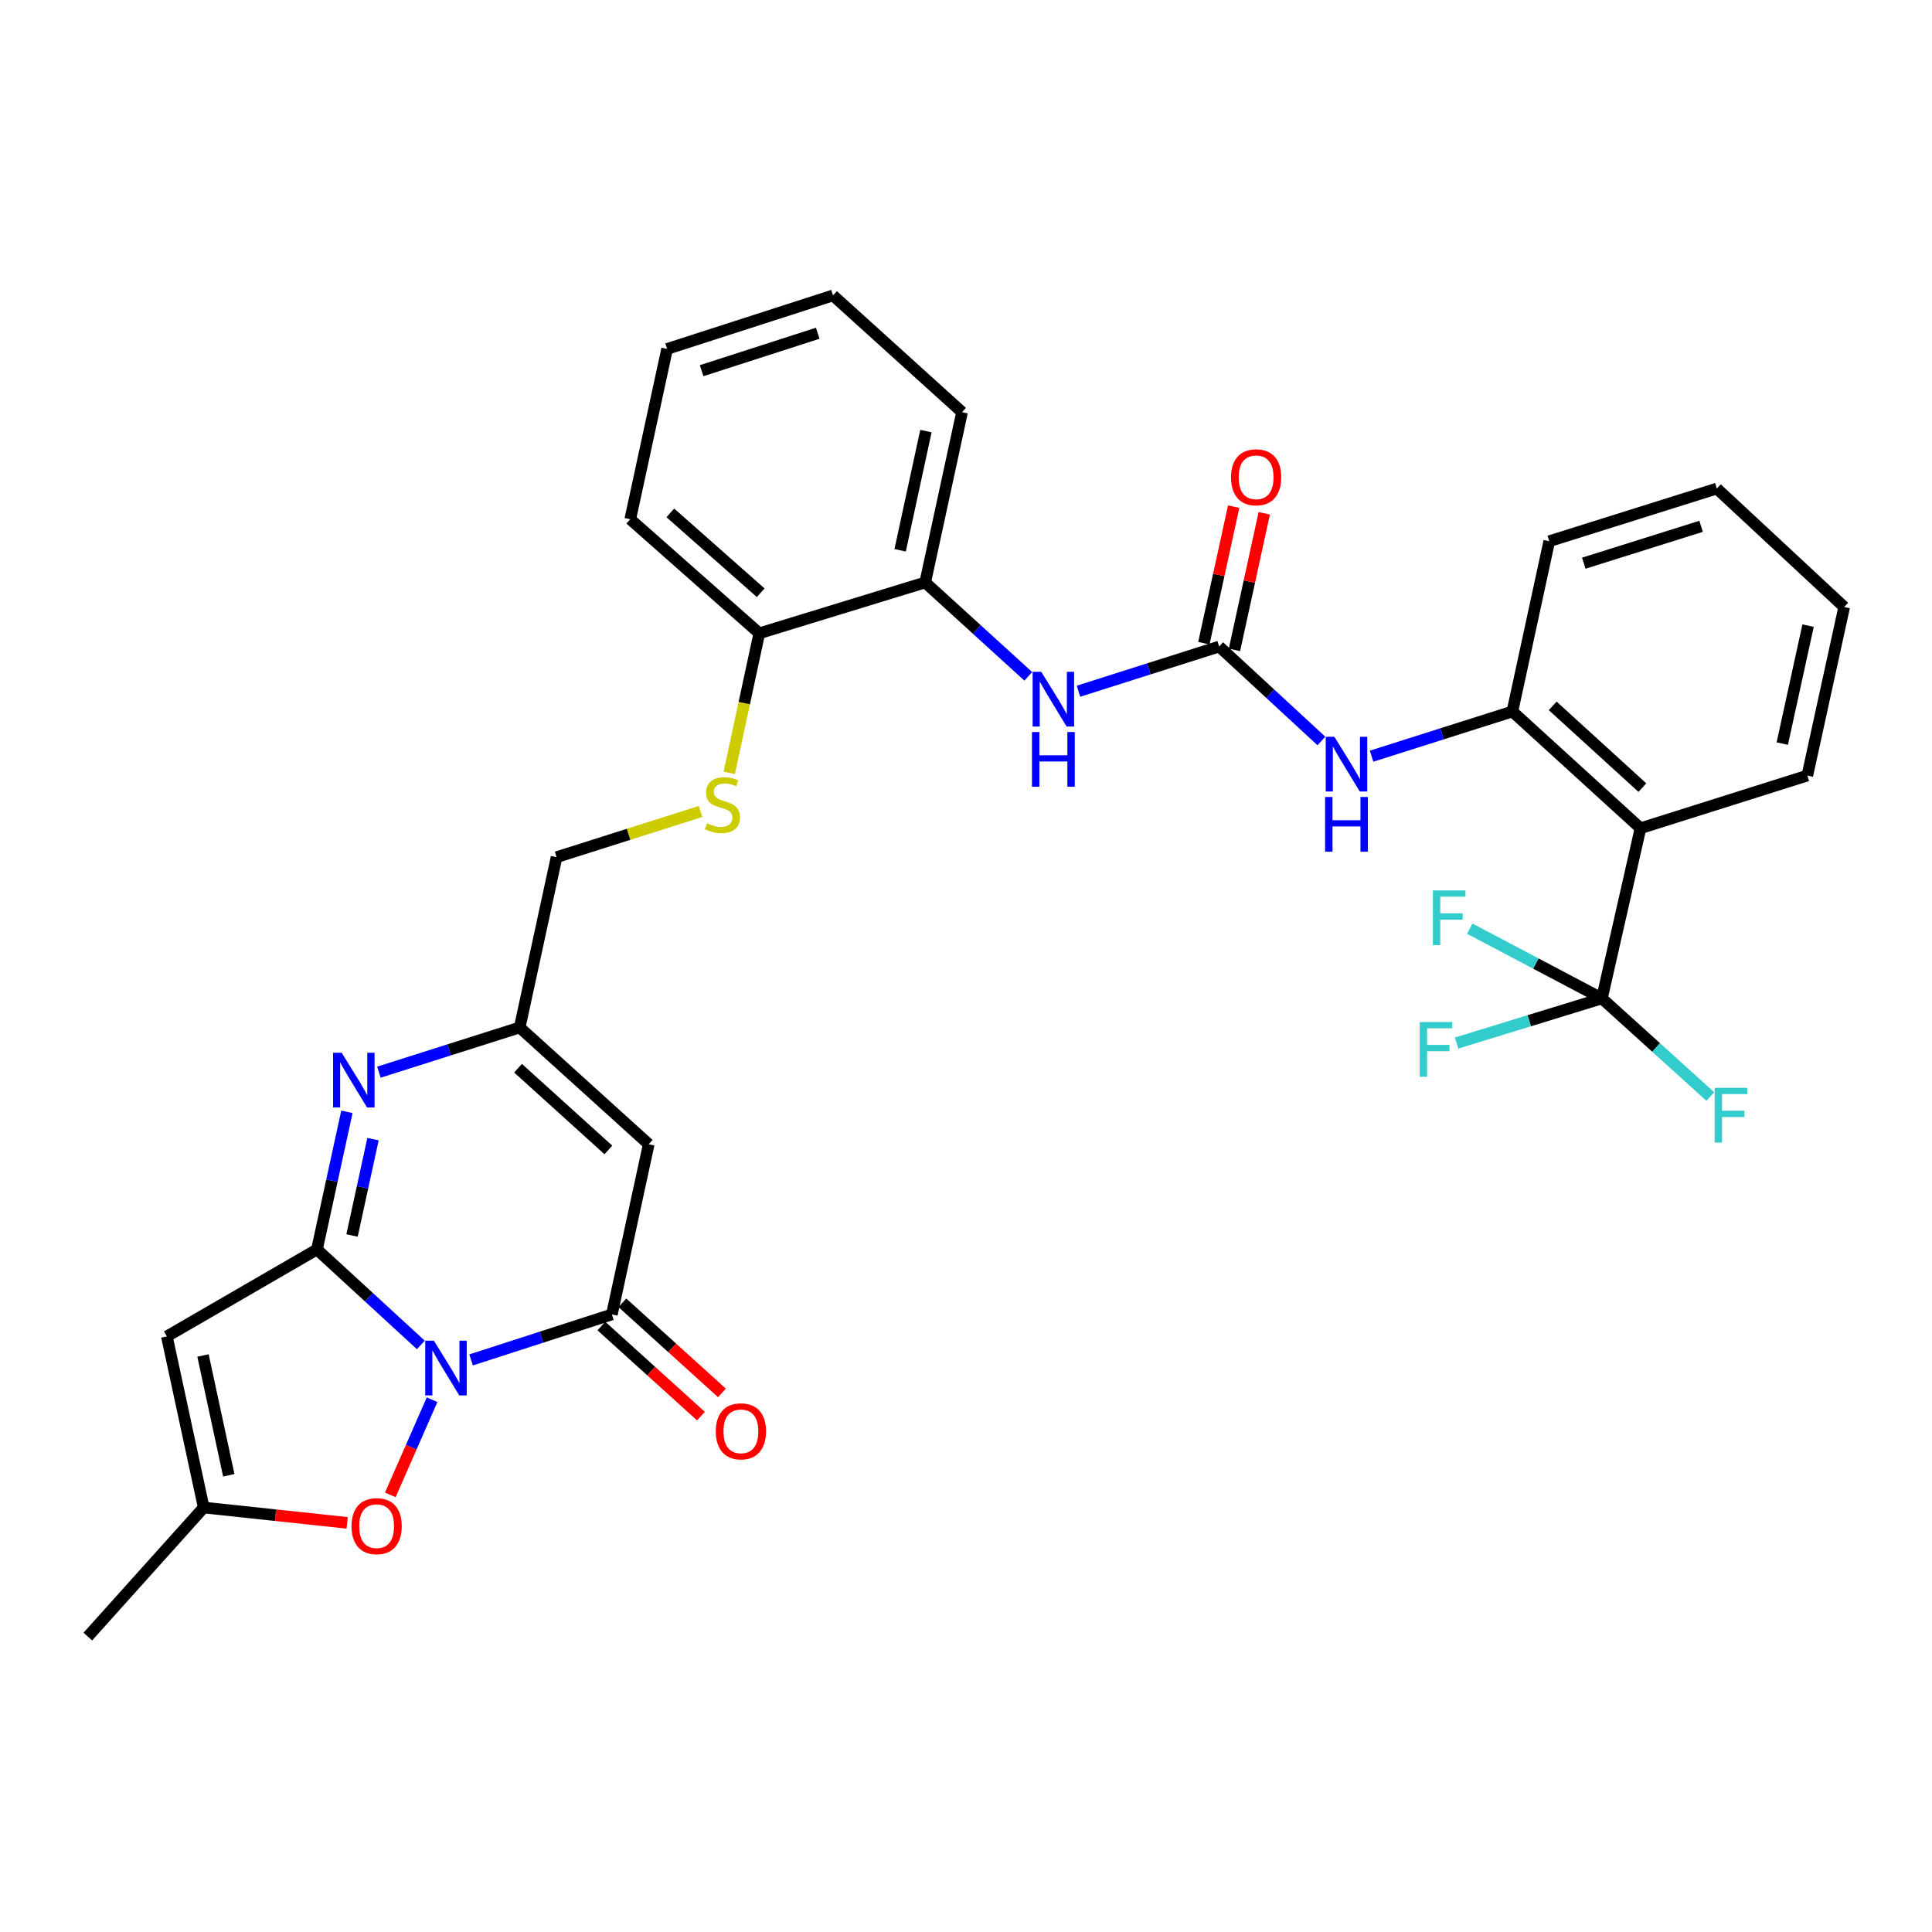 <?xml version='1.0' encoding='iso-8859-1'?>
<svg version='1.1' baseProfile='full'
              xmlns='http://www.w3.org/2000/svg'
                      xmlns:rdkit='http://www.rdkit.org/xml'
                      xmlns:xlink='http://www.w3.org/1999/xlink'
                  xml:space='preserve'
width='1000px' height='1000px' viewBox='0 0 1000 1000'>
<!-- END OF HEADER -->
<rect style='opacity:1.0;fill:#FFFFFF;stroke:none' width='1000' height='1000' x='0' y='0'> </rect>
<path class='bond-0' d='M 217.83,696.141 L 190.942,671.43' style='fill:none;fill-rule:evenodd;stroke:#0000FF;stroke-width:6px;stroke-linecap:butt;stroke-linejoin:miter;stroke-opacity:1' />
<path class='bond-0' d='M 190.942,671.43 L 164.053,646.72' style='fill:none;fill-rule:evenodd;stroke:#000000;stroke-width:6px;stroke-linecap:butt;stroke-linejoin:miter;stroke-opacity:1' />
<path class='bond-1' d='M 243.833,703.894 L 280.269,692.118' style='fill:none;fill-rule:evenodd;stroke:#0000FF;stroke-width:6px;stroke-linecap:butt;stroke-linejoin:miter;stroke-opacity:1' />
<path class='bond-1' d='M 280.269,692.118 L 316.706,680.342' style='fill:none;fill-rule:evenodd;stroke:#000000;stroke-width:6px;stroke-linecap:butt;stroke-linejoin:miter;stroke-opacity:1' />
<path class='bond-6' d='M 223.642,724.487 L 212.829,749.12' style='fill:none;fill-rule:evenodd;stroke:#0000FF;stroke-width:6px;stroke-linecap:butt;stroke-linejoin:miter;stroke-opacity:1' />
<path class='bond-6' d='M 212.829,749.12 L 202.017,773.753' style='fill:none;fill-rule:evenodd;stroke:#FF0000;stroke-width:6px;stroke-linecap:butt;stroke-linejoin:miter;stroke-opacity:1' />
<path class='bond-2' d='M 164.053,646.72 L 171.806,611.101' style='fill:none;fill-rule:evenodd;stroke:#000000;stroke-width:6px;stroke-linecap:butt;stroke-linejoin:miter;stroke-opacity:1' />
<path class='bond-2' d='M 171.806,611.101 L 179.558,575.481' style='fill:none;fill-rule:evenodd;stroke:#0000FF;stroke-width:6px;stroke-linecap:butt;stroke-linejoin:miter;stroke-opacity:1' />
<path class='bond-2' d='M 182.211,639.48 L 187.638,614.547' style='fill:none;fill-rule:evenodd;stroke:#000000;stroke-width:6px;stroke-linecap:butt;stroke-linejoin:miter;stroke-opacity:1' />
<path class='bond-2' d='M 187.638,614.547 L 193.065,589.613' style='fill:none;fill-rule:evenodd;stroke:#0000FF;stroke-width:6px;stroke-linecap:butt;stroke-linejoin:miter;stroke-opacity:1' />
<path class='bond-3' d='M 164.053,646.72 L 86.368,691.72' style='fill:none;fill-rule:evenodd;stroke:#000000;stroke-width:6px;stroke-linecap:butt;stroke-linejoin:miter;stroke-opacity:1' />
<path class='bond-4' d='M 316.706,680.342 L 335.78,592.259' style='fill:none;fill-rule:evenodd;stroke:#000000;stroke-width:6px;stroke-linecap:butt;stroke-linejoin:miter;stroke-opacity:1' />
<path class='bond-16' d='M 311.27,686.35 L 337.041,709.665' style='fill:none;fill-rule:evenodd;stroke:#000000;stroke-width:6px;stroke-linecap:butt;stroke-linejoin:miter;stroke-opacity:1' />
<path class='bond-16' d='M 337.041,709.665 L 362.812,732.98' style='fill:none;fill-rule:evenodd;stroke:#FF0000;stroke-width:6px;stroke-linecap:butt;stroke-linejoin:miter;stroke-opacity:1' />
<path class='bond-16' d='M 322.141,674.334 L 347.912,697.649' style='fill:none;fill-rule:evenodd;stroke:#000000;stroke-width:6px;stroke-linecap:butt;stroke-linejoin:miter;stroke-opacity:1' />
<path class='bond-16' d='M 347.912,697.649 L 373.682,720.965' style='fill:none;fill-rule:evenodd;stroke:#FF0000;stroke-width:6px;stroke-linecap:butt;stroke-linejoin:miter;stroke-opacity:1' />
<path class='bond-33' d='M 196.12,554.955 L 232.558,543.388' style='fill:none;fill-rule:evenodd;stroke:#0000FF;stroke-width:6px;stroke-linecap:butt;stroke-linejoin:miter;stroke-opacity:1' />
<path class='bond-33' d='M 232.558,543.388 L 268.996,531.821' style='fill:none;fill-rule:evenodd;stroke:#000000;stroke-width:6px;stroke-linecap:butt;stroke-linejoin:miter;stroke-opacity:1' />
<path class='bond-32' d='M 86.368,691.72 L 105.442,780.298' style='fill:none;fill-rule:evenodd;stroke:#000000;stroke-width:6px;stroke-linecap:butt;stroke-linejoin:miter;stroke-opacity:1' />
<path class='bond-32' d='M 105.069,701.596 L 118.421,763.6' style='fill:none;fill-rule:evenodd;stroke:#000000;stroke-width:6px;stroke-linecap:butt;stroke-linejoin:miter;stroke-opacity:1' />
<path class='bond-9' d='M 335.78,592.259 L 268.996,531.821' style='fill:none;fill-rule:evenodd;stroke:#000000;stroke-width:6px;stroke-linecap:butt;stroke-linejoin:miter;stroke-opacity:1' />
<path class='bond-9' d='M 314.89,595.208 L 268.141,552.901' style='fill:none;fill-rule:evenodd;stroke:#000000;stroke-width:6px;stroke-linecap:butt;stroke-linejoin:miter;stroke-opacity:1' />
<path class='bond-5' d='M 829.151,516.779 L 849.116,428.697' style='fill:none;fill-rule:evenodd;stroke:#000000;stroke-width:6px;stroke-linecap:butt;stroke-linejoin:miter;stroke-opacity:1' />
<path class='bond-20' d='M 829.151,516.779 L 791.549,528.329' style='fill:none;fill-rule:evenodd;stroke:#000000;stroke-width:6px;stroke-linecap:butt;stroke-linejoin:miter;stroke-opacity:1' />
<path class='bond-20' d='M 791.549,528.329 L 753.948,539.879' style='fill:none;fill-rule:evenodd;stroke:#33CCCC;stroke-width:6px;stroke-linecap:butt;stroke-linejoin:miter;stroke-opacity:1' />
<path class='bond-21' d='M 829.151,516.779 L 857.207,542.17' style='fill:none;fill-rule:evenodd;stroke:#000000;stroke-width:6px;stroke-linecap:butt;stroke-linejoin:miter;stroke-opacity:1' />
<path class='bond-21' d='M 857.207,542.17 L 885.263,567.56' style='fill:none;fill-rule:evenodd;stroke:#33CCCC;stroke-width:6px;stroke-linecap:butt;stroke-linejoin:miter;stroke-opacity:1' />
<path class='bond-22' d='M 829.151,516.779 L 794.947,498.725' style='fill:none;fill-rule:evenodd;stroke:#000000;stroke-width:6px;stroke-linecap:butt;stroke-linejoin:miter;stroke-opacity:1' />
<path class='bond-22' d='M 794.947,498.725 L 760.743,480.671' style='fill:none;fill-rule:evenodd;stroke:#33CCCC;stroke-width:6px;stroke-linecap:butt;stroke-linejoin:miter;stroke-opacity:1' />
<path class='bond-10' d='M 179.697,788.229 L 142.57,784.263' style='fill:none;fill-rule:evenodd;stroke:#FF0000;stroke-width:6px;stroke-linecap:butt;stroke-linejoin:miter;stroke-opacity:1' />
<path class='bond-10' d='M 142.57,784.263 L 105.442,780.298' style='fill:none;fill-rule:evenodd;stroke:#000000;stroke-width:6px;stroke-linecap:butt;stroke-linejoin:miter;stroke-opacity:1' />
<path class='bond-7' d='M 849.116,428.697 L 782.809,368.268' style='fill:none;fill-rule:evenodd;stroke:#000000;stroke-width:6px;stroke-linecap:butt;stroke-linejoin:miter;stroke-opacity:1' />
<path class='bond-7' d='M 850.085,407.657 L 803.67,365.356' style='fill:none;fill-rule:evenodd;stroke:#000000;stroke-width:6px;stroke-linecap:butt;stroke-linejoin:miter;stroke-opacity:1' />
<path class='bond-23' d='M 849.116,428.697 L 935.471,401.43' style='fill:none;fill-rule:evenodd;stroke:#000000;stroke-width:6px;stroke-linecap:butt;stroke-linejoin:miter;stroke-opacity:1' />
<path class='bond-8' d='M 631.039,334.646 L 594.628,346.212' style='fill:none;fill-rule:evenodd;stroke:#000000;stroke-width:6px;stroke-linecap:butt;stroke-linejoin:miter;stroke-opacity:1' />
<path class='bond-8' d='M 594.628,346.212 L 558.216,357.777' style='fill:none;fill-rule:evenodd;stroke:#0000FF;stroke-width:6px;stroke-linecap:butt;stroke-linejoin:miter;stroke-opacity:1' />
<path class='bond-12' d='M 631.039,334.646 L 657.499,359.089' style='fill:none;fill-rule:evenodd;stroke:#000000;stroke-width:6px;stroke-linecap:butt;stroke-linejoin:miter;stroke-opacity:1' />
<path class='bond-12' d='M 657.499,359.089 L 683.958,383.532' style='fill:none;fill-rule:evenodd;stroke:#0000FF;stroke-width:6px;stroke-linecap:butt;stroke-linejoin:miter;stroke-opacity:1' />
<path class='bond-18' d='M 638.955,336.373 L 646.664,301.031' style='fill:none;fill-rule:evenodd;stroke:#000000;stroke-width:6px;stroke-linecap:butt;stroke-linejoin:miter;stroke-opacity:1' />
<path class='bond-18' d='M 646.664,301.031 L 654.374,265.69' style='fill:none;fill-rule:evenodd;stroke:#FF0000;stroke-width:6px;stroke-linecap:butt;stroke-linejoin:miter;stroke-opacity:1' />
<path class='bond-18' d='M 623.124,332.919 L 630.833,297.578' style='fill:none;fill-rule:evenodd;stroke:#000000;stroke-width:6px;stroke-linecap:butt;stroke-linejoin:miter;stroke-opacity:1' />
<path class='bond-18' d='M 630.833,297.578 L 638.543,262.237' style='fill:none;fill-rule:evenodd;stroke:#FF0000;stroke-width:6px;stroke-linecap:butt;stroke-linejoin:miter;stroke-opacity:1' />
<path class='bond-19' d='M 268.996,531.821 L 288.071,443.676' style='fill:none;fill-rule:evenodd;stroke:#000000;stroke-width:6px;stroke-linecap:butt;stroke-linejoin:miter;stroke-opacity:1' />
<path class='bond-24' d='M 105.442,780.298 L 45.455,847.091' style='fill:none;fill-rule:evenodd;stroke:#000000;stroke-width:6px;stroke-linecap:butt;stroke-linejoin:miter;stroke-opacity:1' />
<path class='bond-11' d='M 782.809,368.268 L 746.371,379.834' style='fill:none;fill-rule:evenodd;stroke:#000000;stroke-width:6px;stroke-linecap:butt;stroke-linejoin:miter;stroke-opacity:1' />
<path class='bond-11' d='M 746.371,379.834 L 709.933,391.401' style='fill:none;fill-rule:evenodd;stroke:#0000FF;stroke-width:6px;stroke-linecap:butt;stroke-linejoin:miter;stroke-opacity:1' />
<path class='bond-25' d='M 782.809,368.268 L 801.893,280.14' style='fill:none;fill-rule:evenodd;stroke:#000000;stroke-width:6px;stroke-linecap:butt;stroke-linejoin:miter;stroke-opacity:1' />
<path class='bond-13' d='M 532.242,350.077 L 505.562,325.776' style='fill:none;fill-rule:evenodd;stroke:#0000FF;stroke-width:6px;stroke-linecap:butt;stroke-linejoin:miter;stroke-opacity:1' />
<path class='bond-13' d='M 505.562,325.776 L 478.882,301.474' style='fill:none;fill-rule:evenodd;stroke:#000000;stroke-width:6px;stroke-linecap:butt;stroke-linejoin:miter;stroke-opacity:1' />
<path class='bond-14' d='M 478.882,301.474 L 393.014,327.796' style='fill:none;fill-rule:evenodd;stroke:#000000;stroke-width:6px;stroke-linecap:butt;stroke-linejoin:miter;stroke-opacity:1' />
<path class='bond-26' d='M 478.882,301.474 L 497.957,213.338' style='fill:none;fill-rule:evenodd;stroke:#000000;stroke-width:6px;stroke-linecap:butt;stroke-linejoin:miter;stroke-opacity:1' />
<path class='bond-26' d='M 465.906,284.827 L 479.259,223.131' style='fill:none;fill-rule:evenodd;stroke:#000000;stroke-width:6px;stroke-linecap:butt;stroke-linejoin:miter;stroke-opacity:1' />
<path class='bond-15' d='M 362.607,420.016 L 325.339,431.846' style='fill:none;fill-rule:evenodd;stroke:#CCCC00;stroke-width:6px;stroke-linecap:butt;stroke-linejoin:miter;stroke-opacity:1' />
<path class='bond-15' d='M 325.339,431.846 L 288.071,443.676' style='fill:none;fill-rule:evenodd;stroke:#000000;stroke-width:6px;stroke-linecap:butt;stroke-linejoin:miter;stroke-opacity:1' />
<path class='bond-17' d='M 377.466,400.032 L 385.24,363.914' style='fill:none;fill-rule:evenodd;stroke:#CCCC00;stroke-width:6px;stroke-linecap:butt;stroke-linejoin:miter;stroke-opacity:1' />
<path class='bond-17' d='M 385.24,363.914 L 393.014,327.796' style='fill:none;fill-rule:evenodd;stroke:#000000;stroke-width:6px;stroke-linecap:butt;stroke-linejoin:miter;stroke-opacity:1' />
<path class='bond-27' d='M 393.014,327.796 L 326.22,268.753' style='fill:none;fill-rule:evenodd;stroke:#000000;stroke-width:6px;stroke-linecap:butt;stroke-linejoin:miter;stroke-opacity:1' />
<path class='bond-27' d='M 393.726,306.799 L 346.971,265.469' style='fill:none;fill-rule:evenodd;stroke:#000000;stroke-width:6px;stroke-linecap:butt;stroke-linejoin:miter;stroke-opacity:1' />
<path class='bond-35' d='M 935.471,401.43 L 954.545,314.194' style='fill:none;fill-rule:evenodd;stroke:#000000;stroke-width:6px;stroke-linecap:butt;stroke-linejoin:miter;stroke-opacity:1' />
<path class='bond-35' d='M 922.503,384.884 L 935.855,323.818' style='fill:none;fill-rule:evenodd;stroke:#000000;stroke-width:6px;stroke-linecap:butt;stroke-linejoin:miter;stroke-opacity:1' />
<path class='bond-29' d='M 801.893,280.14 L 888.634,252.874' style='fill:none;fill-rule:evenodd;stroke:#000000;stroke-width:6px;stroke-linecap:butt;stroke-linejoin:miter;stroke-opacity:1' />
<path class='bond-29' d='M 819.763,291.508 L 880.482,272.421' style='fill:none;fill-rule:evenodd;stroke:#000000;stroke-width:6px;stroke-linecap:butt;stroke-linejoin:miter;stroke-opacity:1' />
<path class='bond-34' d='M 497.957,213.338 L 431.163,152.909' style='fill:none;fill-rule:evenodd;stroke:#000000;stroke-width:6px;stroke-linecap:butt;stroke-linejoin:miter;stroke-opacity:1' />
<path class='bond-31' d='M 326.22,268.753 L 345.295,180.607' style='fill:none;fill-rule:evenodd;stroke:#000000;stroke-width:6px;stroke-linecap:butt;stroke-linejoin:miter;stroke-opacity:1' />
<path class='bond-28' d='M 954.545,314.194 L 888.634,252.874' style='fill:none;fill-rule:evenodd;stroke:#000000;stroke-width:6px;stroke-linecap:butt;stroke-linejoin:miter;stroke-opacity:1' />
<path class='bond-30' d='M 431.163,152.909 L 345.295,180.607' style='fill:none;fill-rule:evenodd;stroke:#000000;stroke-width:6px;stroke-linecap:butt;stroke-linejoin:miter;stroke-opacity:1' />
<path class='bond-30' d='M 423.257,172.484 L 363.15,191.873' style='fill:none;fill-rule:evenodd;stroke:#000000;stroke-width:6px;stroke-linecap:butt;stroke-linejoin:miter;stroke-opacity:1' />
<path  class='atom-0' d='M 224.577 693.934
L 233.857 708.934
Q 234.777 710.414, 236.257 713.094
Q 237.737 715.774, 237.817 715.934
L 237.817 693.934
L 241.577 693.934
L 241.577 722.254
L 237.697 722.254
L 227.737 705.854
Q 226.577 703.934, 225.337 701.734
Q 224.137 699.534, 223.777 698.854
L 223.777 722.254
L 220.097 722.254
L 220.097 693.934
L 224.577 693.934
' fill='#0000FF'/>
<path  class='atom-3' d='M 176.868 544.919
L 186.148 559.919
Q 187.068 561.399, 188.548 564.079
Q 190.028 566.759, 190.108 566.919
L 190.108 544.919
L 193.868 544.919
L 193.868 573.239
L 189.988 573.239
L 180.028 556.839
Q 178.868 554.919, 177.628 552.719
Q 176.428 550.519, 176.068 549.839
L 176.068 573.239
L 172.388 573.239
L 172.388 544.919
L 176.868 544.919
' fill='#0000FF'/>
<path  class='atom-7' d='M 181.947 789.938
Q 181.947 783.138, 185.307 779.338
Q 188.667 775.538, 194.947 775.538
Q 201.227 775.538, 204.587 779.338
Q 207.947 783.138, 207.947 789.938
Q 207.947 796.818, 204.547 800.738
Q 201.147 804.618, 194.947 804.618
Q 188.707 804.618, 185.307 800.738
Q 181.947 796.858, 181.947 789.938
M 194.947 801.418
Q 199.267 801.418, 201.587 798.538
Q 203.947 795.618, 203.947 789.938
Q 203.947 784.378, 201.587 781.578
Q 199.267 778.738, 194.947 778.738
Q 190.627 778.738, 188.267 781.538
Q 185.947 784.338, 185.947 789.938
Q 185.947 795.658, 188.267 798.538
Q 190.627 801.418, 194.947 801.418
' fill='#FF0000'/>
<path  class='atom-13' d='M 690.681 381.365
L 699.961 396.365
Q 700.881 397.845, 702.361 400.525
Q 703.841 403.205, 703.921 403.365
L 703.921 381.365
L 707.681 381.365
L 707.681 409.685
L 703.801 409.685
L 693.841 393.285
Q 692.681 391.365, 691.441 389.165
Q 690.241 386.965, 689.881 386.285
L 689.881 409.685
L 686.201 409.685
L 686.201 381.365
L 690.681 381.365
' fill='#0000FF'/>
<path  class='atom-13' d='M 685.861 412.517
L 689.701 412.517
L 689.701 424.557
L 704.181 424.557
L 704.181 412.517
L 708.021 412.517
L 708.021 440.837
L 704.181 440.837
L 704.181 427.757
L 689.701 427.757
L 689.701 440.837
L 685.861 440.837
L 685.861 412.517
' fill='#0000FF'/>
<path  class='atom-14' d='M 538.965 347.744
L 548.245 362.744
Q 549.165 364.224, 550.645 366.904
Q 552.125 369.584, 552.205 369.744
L 552.205 347.744
L 555.965 347.744
L 555.965 376.064
L 552.085 376.064
L 542.125 359.664
Q 540.965 357.744, 539.725 355.544
Q 538.525 353.344, 538.165 352.664
L 538.165 376.064
L 534.485 376.064
L 534.485 347.744
L 538.965 347.744
' fill='#0000FF'/>
<path  class='atom-14' d='M 534.145 378.896
L 537.985 378.896
L 537.985 390.936
L 552.465 390.936
L 552.465 378.896
L 556.305 378.896
L 556.305 407.216
L 552.465 407.216
L 552.465 394.136
L 537.985 394.136
L 537.985 407.216
L 534.145 407.216
L 534.145 378.896
' fill='#0000FF'/>
<path  class='atom-16' d='M 365.939 426.138
Q 366.259 426.258, 367.579 426.818
Q 368.899 427.378, 370.339 427.738
Q 371.819 428.058, 373.259 428.058
Q 375.939 428.058, 377.499 426.778
Q 379.059 425.458, 379.059 423.178
Q 379.059 421.618, 378.259 420.658
Q 377.499 419.698, 376.299 419.178
Q 375.099 418.658, 373.099 418.058
Q 370.579 417.298, 369.059 416.578
Q 367.579 415.858, 366.499 414.338
Q 365.459 412.818, 365.459 410.258
Q 365.459 406.698, 367.859 404.498
Q 370.299 402.298, 375.099 402.298
Q 378.379 402.298, 382.099 403.858
L 381.179 406.938
Q 377.779 405.538, 375.219 405.538
Q 372.459 405.538, 370.939 406.698
Q 369.419 407.818, 369.459 409.778
Q 369.459 411.298, 370.219 412.218
Q 371.019 413.138, 372.139 413.658
Q 373.299 414.178, 375.219 414.778
Q 377.779 415.578, 379.299 416.378
Q 380.819 417.178, 381.899 418.818
Q 383.019 420.418, 383.019 423.178
Q 383.019 427.098, 380.379 429.218
Q 377.779 431.298, 373.419 431.298
Q 370.899 431.298, 368.979 430.738
Q 367.099 430.218, 364.859 429.298
L 365.939 426.138
' fill='#CCCC00'/>
<path  class='atom-17' d='M 370.499 740.851
Q 370.499 734.051, 373.859 730.251
Q 377.219 726.451, 383.499 726.451
Q 389.779 726.451, 393.139 730.251
Q 396.499 734.051, 396.499 740.851
Q 396.499 747.731, 393.099 751.651
Q 389.699 755.531, 383.499 755.531
Q 377.259 755.531, 373.859 751.651
Q 370.499 747.771, 370.499 740.851
M 383.499 752.331
Q 387.819 752.331, 390.139 749.451
Q 392.499 746.531, 392.499 740.851
Q 392.499 735.291, 390.139 732.491
Q 387.819 729.651, 383.499 729.651
Q 379.179 729.651, 376.819 732.451
Q 374.499 735.251, 374.499 740.851
Q 374.499 746.571, 376.819 749.451
Q 379.179 752.331, 383.499 752.331
' fill='#FF0000'/>
<path  class='atom-19' d='M 637.168 247.04
Q 637.168 240.24, 640.528 236.44
Q 643.888 232.64, 650.168 232.64
Q 656.448 232.64, 659.808 236.44
Q 663.168 240.24, 663.168 247.04
Q 663.168 253.92, 659.768 257.84
Q 656.368 261.72, 650.168 261.72
Q 643.928 261.72, 640.528 257.84
Q 637.168 253.96, 637.168 247.04
M 650.168 258.52
Q 654.488 258.52, 656.808 255.64
Q 659.168 252.72, 659.168 247.04
Q 659.168 241.48, 656.808 238.68
Q 654.488 235.84, 650.168 235.84
Q 645.848 235.84, 643.488 238.64
Q 641.168 241.44, 641.168 247.04
Q 641.168 252.76, 643.488 255.64
Q 645.848 258.52, 650.168 258.52
' fill='#FF0000'/>
<path  class='atom-21' d='M 734.862 528.995
L 751.702 528.995
L 751.702 532.235
L 738.662 532.235
L 738.662 540.835
L 750.262 540.835
L 750.262 544.115
L 738.662 544.115
L 738.662 557.315
L 734.862 557.315
L 734.862 528.995
' fill='#33CCCC'/>
<path  class='atom-22' d='M 887.515 563.057
L 904.355 563.057
L 904.355 566.297
L 891.315 566.297
L 891.315 574.897
L 902.915 574.897
L 902.915 578.177
L 891.315 578.177
L 891.315 591.377
L 887.515 591.377
L 887.515 563.057
' fill='#33CCCC'/>
<path  class='atom-23' d='M 741.668 460.887
L 758.508 460.887
L 758.508 464.127
L 745.468 464.127
L 745.468 472.727
L 757.068 472.727
L 757.068 476.007
L 745.468 476.007
L 745.468 489.207
L 741.668 489.207
L 741.668 460.887
' fill='#33CCCC'/>
</svg>
